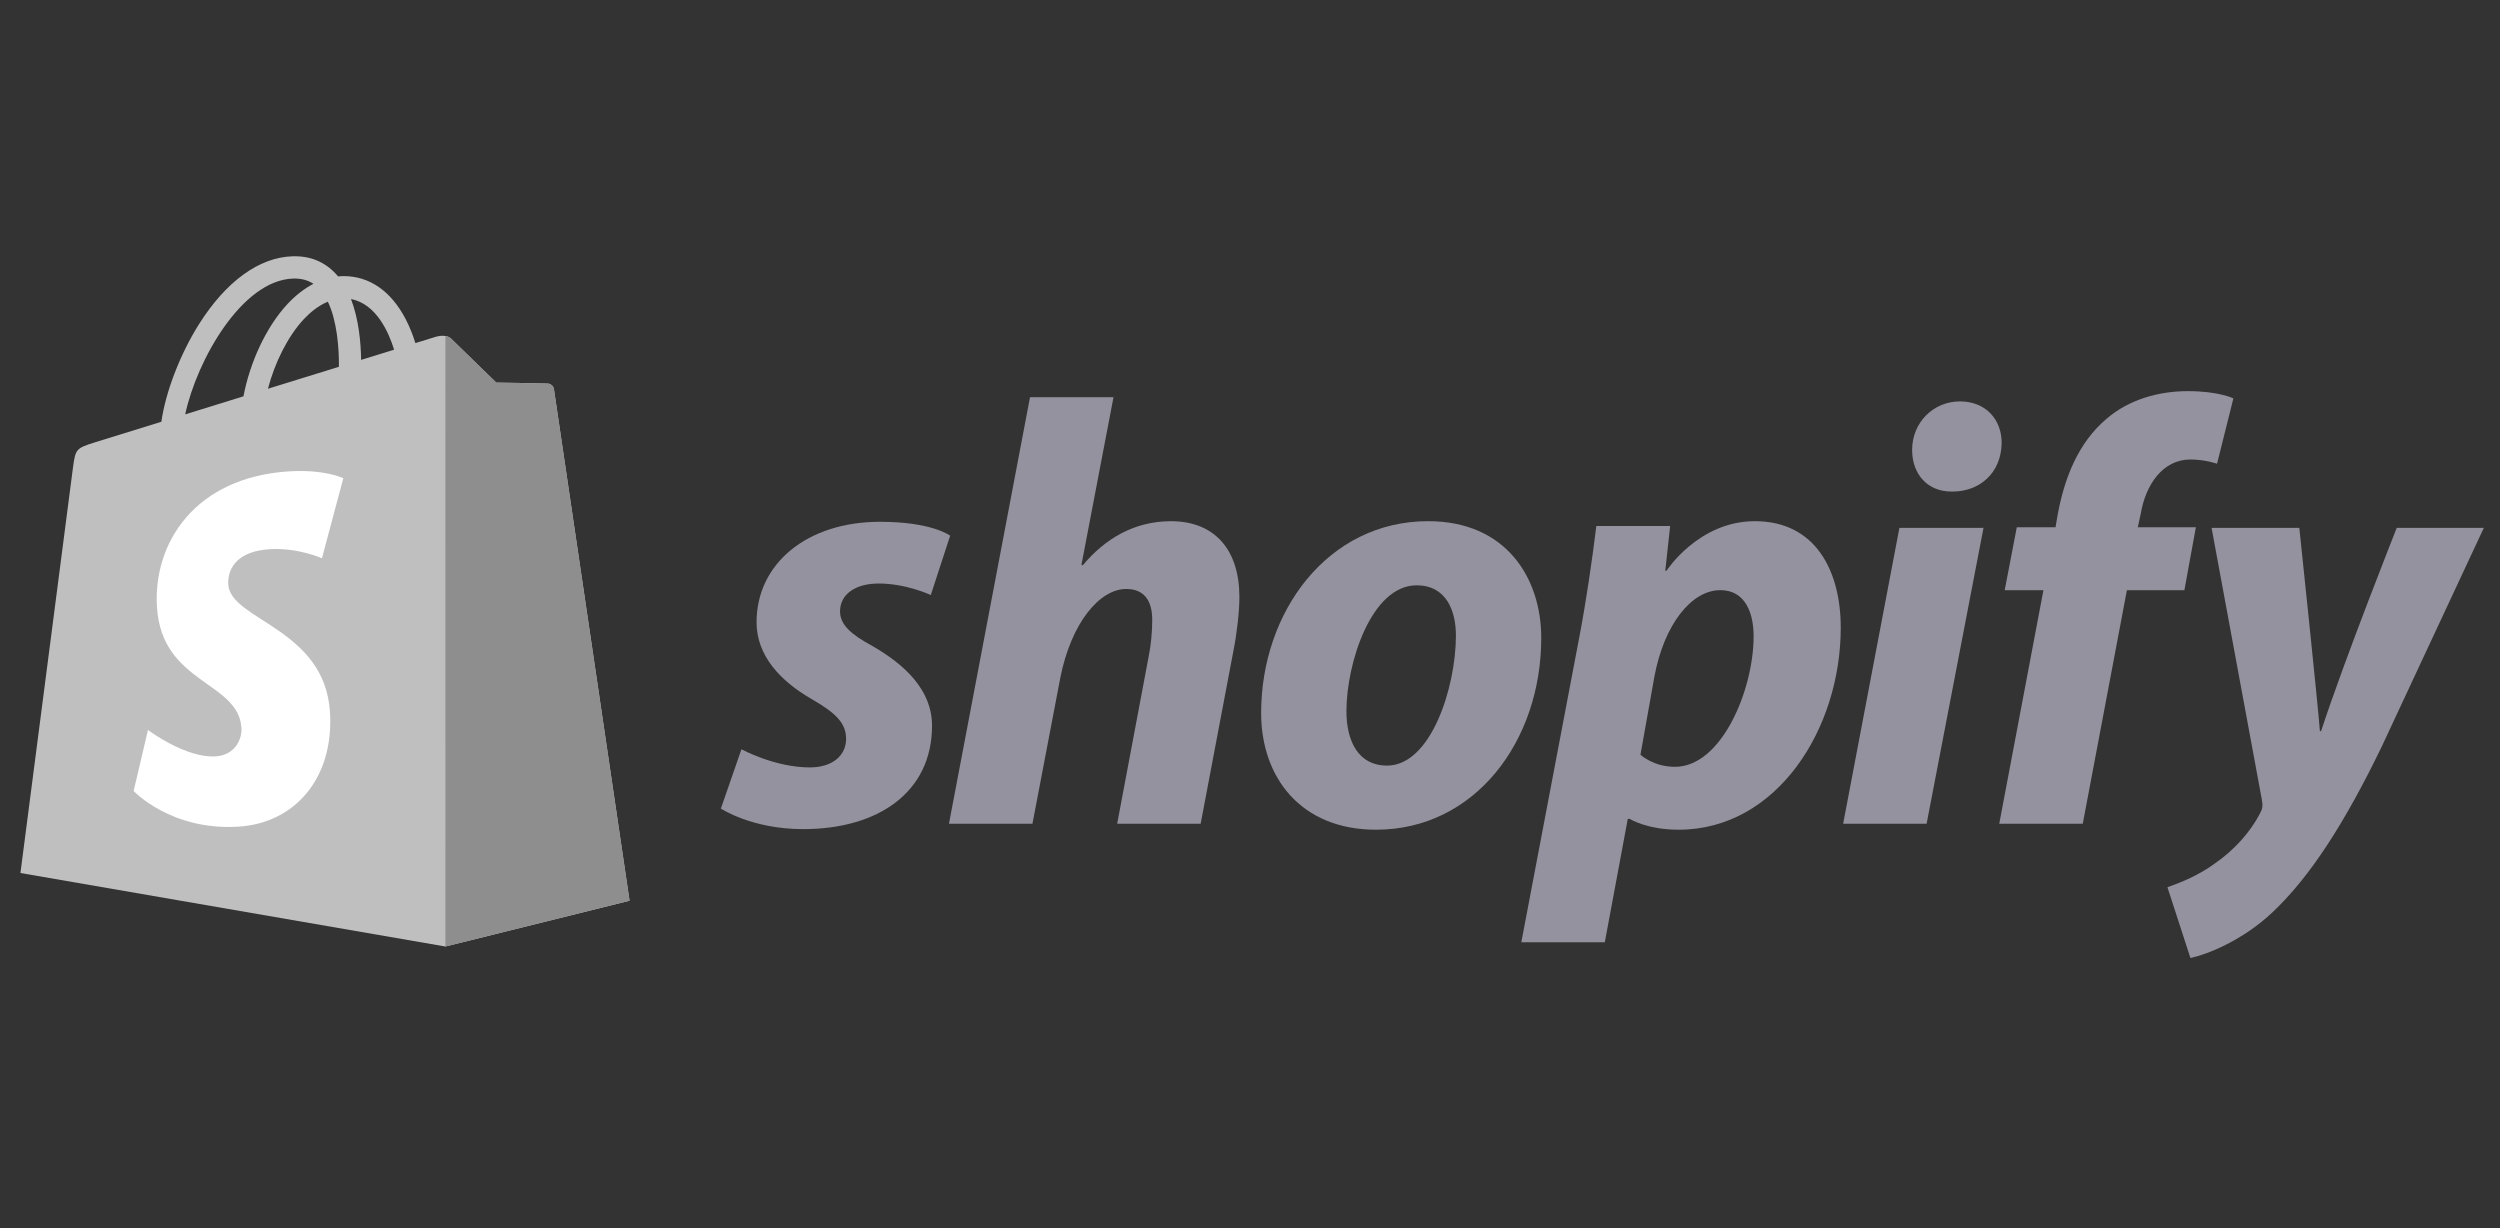 <svg width="114" height="56" viewBox="0 0 114 56" fill="none" xmlns="http://www.w3.org/2000/svg">
<rect x="0" y="0" width="114" height="56" fill="#333333" stroke="none"/>
<g clip-path="url(#clip0_6237_9446)">
<g clip-path="url(#clip1_6237_9446)">
<path d="M25.26 17.746C25.238 17.587 25.099 17.499 24.984 17.49C24.87 17.48 22.629 17.446 22.629 17.446C22.629 17.446 20.755 15.626 20.57 15.441C20.385 15.256 20.023 15.312 19.883 15.354C19.881 15.355 19.531 15.463 18.941 15.645C18.843 15.326 18.698 14.933 18.491 14.538C17.823 13.265 16.846 12.592 15.666 12.59C15.664 12.59 15.663 12.59 15.661 12.59C15.579 12.59 15.498 12.598 15.416 12.605C15.381 12.563 15.346 12.522 15.309 12.482C14.795 11.931 14.136 11.663 13.345 11.687C11.821 11.731 10.302 12.832 9.071 14.788C8.205 16.164 7.546 17.893 7.359 19.232C5.608 19.774 4.384 20.153 4.356 20.162C3.473 20.439 3.445 20.466 3.33 21.3C3.244 21.929 0.932 39.809 0.932 39.809L20.31 43.161L28.708 41.073C28.708 41.073 25.282 17.905 25.26 17.746ZM17.971 15.946C17.525 16.084 17.017 16.241 16.467 16.411C16.456 15.639 16.364 14.565 16.005 13.637C17.162 13.856 17.731 15.165 17.971 15.946ZM15.454 16.726C14.438 17.04 13.33 17.383 12.218 17.727C12.531 16.53 13.124 15.338 13.852 14.556C14.123 14.266 14.502 13.942 14.95 13.757C15.372 14.637 15.464 15.883 15.454 16.726ZM13.376 12.702C13.734 12.694 14.035 12.772 14.293 12.942C13.881 13.156 13.483 13.463 13.109 13.864C12.14 14.903 11.398 16.516 11.102 18.072C10.179 18.358 9.276 18.638 8.445 18.895C8.97 16.445 11.023 12.77 13.376 12.702Z" fill="#BFBFBF"/>
<path d="M24.985 17.491C24.87 17.481 22.629 17.447 22.629 17.447C22.629 17.447 20.755 15.627 20.57 15.442C20.501 15.373 20.408 15.337 20.31 15.322L20.311 43.16L28.709 41.073C28.709 41.073 25.282 17.906 25.261 17.747C25.239 17.588 25.099 17.5 24.985 17.491Z" fill="#8E8E8E"/>
<path d="M15.655 21.809L14.68 25.458C14.68 25.458 13.592 24.963 12.302 25.044C10.411 25.164 10.39 26.357 10.41 26.656C10.513 28.288 14.806 28.645 15.047 32.468C15.237 35.475 13.452 37.532 10.88 37.695C7.794 37.889 6.094 36.069 6.094 36.069L6.748 33.287C6.748 33.287 8.459 34.577 9.828 34.491C10.722 34.434 11.042 33.707 11.01 33.192C10.875 31.064 7.379 31.189 7.158 27.691C6.972 24.747 8.905 21.764 13.171 21.495C14.814 21.39 15.655 21.809 15.655 21.809Z" fill="white"/>
<path d="M39.768 29.45C38.802 28.926 38.306 28.485 38.306 27.877C38.306 27.105 38.995 26.608 40.072 26.608C41.325 26.608 42.444 27.133 42.444 27.133L43.327 24.428C43.327 24.428 42.515 23.794 40.127 23.794C36.803 23.794 34.499 25.697 34.499 28.374C34.499 29.891 35.574 31.05 37.01 31.877C38.168 32.539 38.582 33.008 38.582 33.698C38.582 34.415 38.003 34.994 36.927 34.994C35.324 34.994 33.81 34.166 33.81 34.166L32.872 36.87C32.872 36.87 34.271 37.808 36.624 37.808C40.045 37.808 42.501 36.125 42.501 33.09C42.5 31.464 41.259 30.305 39.768 29.45Z" fill="#94929E"/>
<path d="M53.398 23.767C51.715 23.767 50.39 24.567 49.37 25.781L49.315 25.753L50.776 18.111H46.969L43.273 37.561H47.08L48.349 30.913C48.845 28.402 50.142 26.857 51.356 26.857C52.211 26.857 52.542 27.437 52.542 28.265C52.542 28.789 52.487 29.424 52.377 29.948L50.943 37.562H54.75L56.24 29.699C56.406 28.871 56.516 27.878 56.516 27.216C56.515 25.064 55.384 23.767 53.398 23.767Z" fill="#94929E"/>
<path d="M65.122 23.766C60.541 23.766 57.508 27.904 57.508 32.511C57.508 35.463 59.328 37.835 62.749 37.835C67.246 37.835 70.281 33.808 70.281 29.09C70.281 26.359 68.68 23.766 65.122 23.766ZM63.246 34.912C61.949 34.912 61.397 33.809 61.397 32.429C61.397 30.25 62.529 26.691 64.598 26.691C65.95 26.691 66.39 27.85 66.39 28.981C66.39 31.326 65.26 34.912 63.246 34.912Z" fill="#94929E"/>
<path d="M80.02 23.766C77.45 23.766 75.992 26.028 75.992 26.028H75.937L76.158 23.987H72.792C72.627 25.367 72.323 27.463 72.02 29.035L69.372 42.967H73.179L74.227 37.339H74.31C74.31 37.339 75.091 37.835 76.545 37.835C81.014 37.835 83.938 33.256 83.938 28.621C83.938 26.056 82.806 23.766 80.02 23.766ZM76.379 34.967C75.39 34.967 74.805 34.415 74.805 34.415L75.44 30.856C75.882 28.484 77.123 26.911 78.448 26.911C79.606 26.911 79.965 27.987 79.965 29.008C79.965 31.463 78.503 34.967 76.379 34.967Z" fill="#94929E"/>
<path d="M89.373 18.304C88.159 18.304 87.193 19.27 87.193 20.511C87.193 21.642 87.91 22.415 88.986 22.415H89.041C90.228 22.415 91.248 21.614 91.276 20.208C91.276 19.104 90.531 18.304 89.373 18.304Z" fill="#94929E"/>
<path d="M84.048 37.561H87.854L90.448 24.071H86.613L84.048 37.561Z" fill="#94929E"/>
<path d="M100.132 24.043H97.484L97.621 23.409C97.842 22.112 98.615 20.953 99.884 20.953C100.561 20.953 101.097 21.146 101.097 21.146L101.842 18.167C101.842 18.167 101.18 17.836 99.772 17.836C98.421 17.836 97.07 18.222 96.048 19.105C94.752 20.208 94.145 21.808 93.841 23.409L93.732 24.043H91.966L91.414 26.913H93.18L91.166 37.562H94.974L96.987 26.913H99.608L100.132 24.043Z" fill="#94929E"/>
<path d="M109.291 24.071C109.291 24.071 106.911 30.067 105.842 33.34H105.787C105.714 32.286 104.849 24.071 104.849 24.071H100.848L103.139 36.457C103.195 36.733 103.167 36.899 103.056 37.092C102.614 37.947 101.87 38.775 100.987 39.382C100.27 39.906 99.47 40.237 98.835 40.458L99.884 43.686C100.656 43.52 102.256 42.886 103.608 41.617C105.346 39.989 106.946 37.478 108.601 34.057L113.263 24.07H109.291V24.071Z" fill="#94929E"/>
</g>
</g>
<defs>
<clipPath id="clip0_6237_9446">
<rect width="113" height="56" fill="white" transform="translate(0.325)"/>
</clipPath>
<clipPath id="clip1_6237_9446">
<rect width="112.787" height="32" fill="white" transform="translate(0.932 11.685)"/>
</clipPath>
</defs>
</svg>
